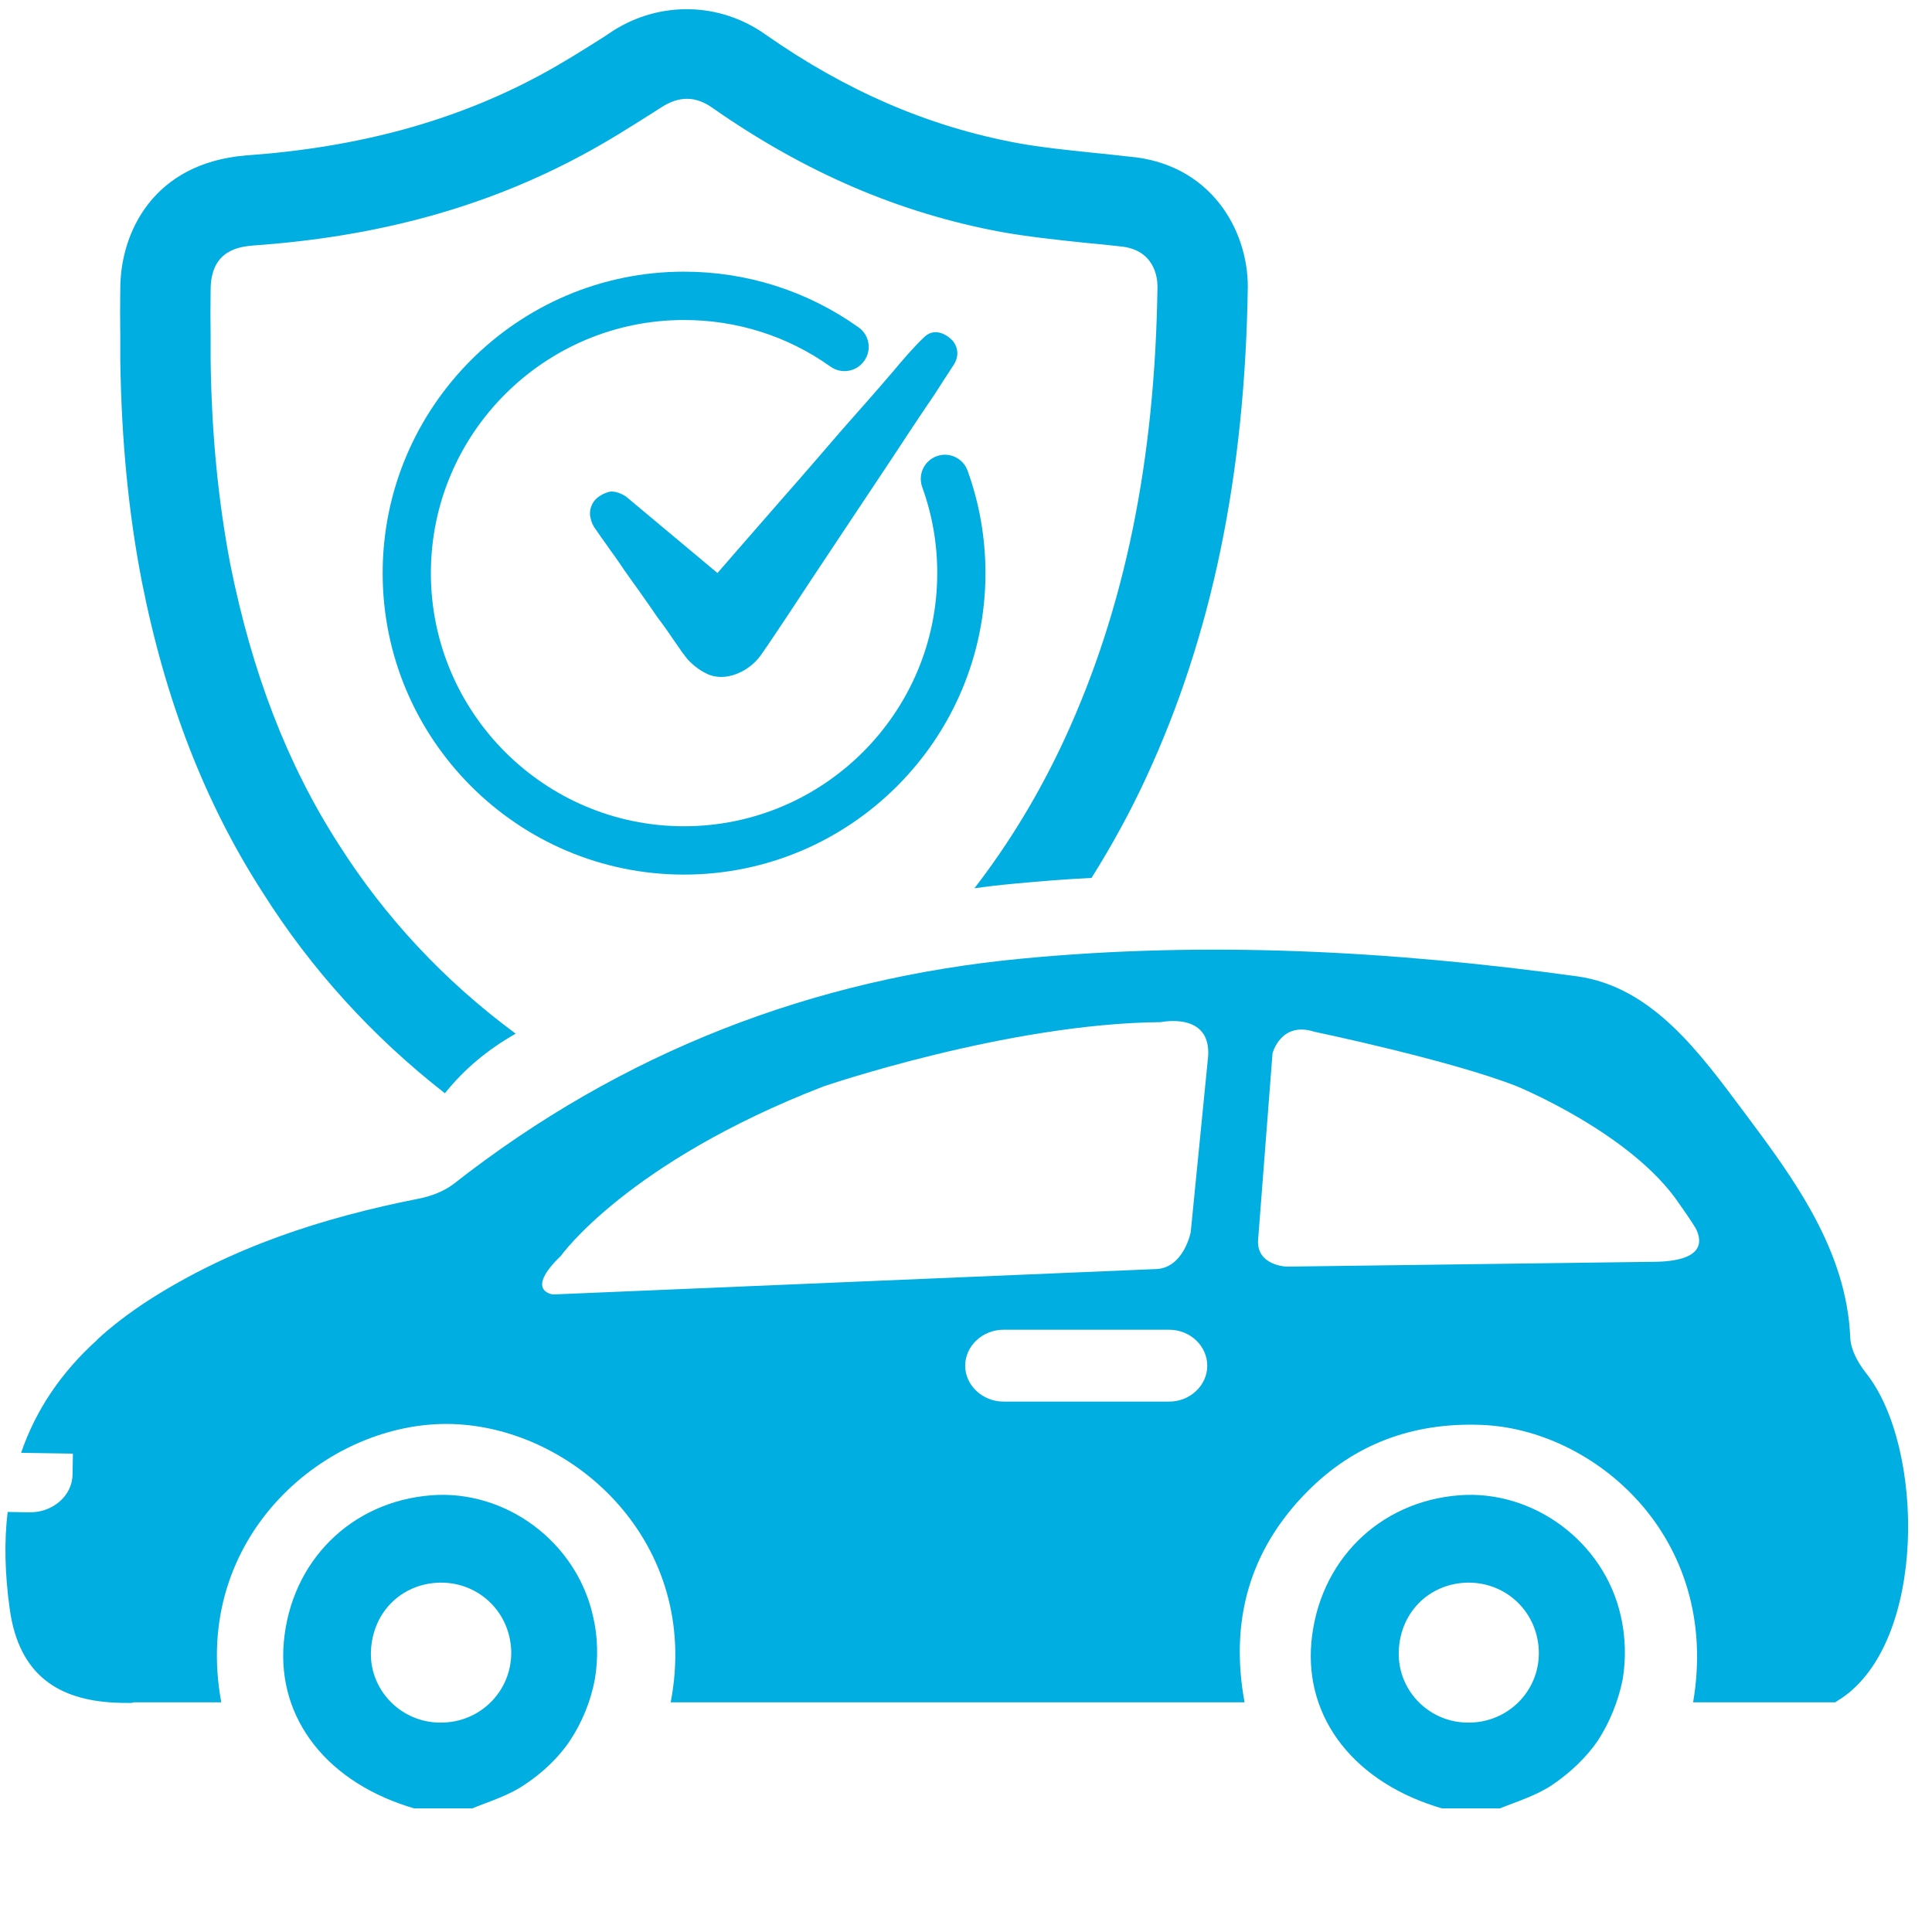 <svg xmlns="http://www.w3.org/2000/svg" xmlns:xlink="http://www.w3.org/1999/xlink" width="500" zoomAndPan="magnify" viewBox="0 0 375 375" height="500" preserveAspectRatio="xMidYMid meet" version="1.0"><defs><clipPath id="10e5320ad3"><path d="M 254 290 L 316 290 L 316 351 L 254 351 Z M 254 290 " clip-rule="nonzero"/></clipPath><clipPath id="322db0718a"><path d="M 54 290 L 116 290 L 116 351 L 54 351 Z M 54 290 " clip-rule="nonzero"/></clipPath></defs><path fill="#00aee2" d="M 219.172 30.398 C 216.82 30.121 214.492 29.887 212.211 29.656 C 207.086 29.121 202.059 28.605 197.492 27.77 C 180.262 24.578 164.242 17.664 148.645 6.742 C 139.816 0.434 128.246 0.129 119.07 5.93 L 117.141 7.207 C 113.109 9.77 108.895 12.402 104.867 14.566 C 88.289 23.508 69.637 28.605 47.773 30.168 C 29.73 31.633 23.348 45.141 23.348 56.059 C 23.301 59.227 23.301 62.371 23.348 65.422 L 23.348 70.031 C 23.582 85.445 24.934 99.484 27.516 112.805 C 32.125 136.113 39.789 155.859 51.012 173.273 C 60.395 188.129 72.199 201.145 86.355 212.207 C 90.035 207.574 94.645 203.73 100.094 200.633 C 86.172 190.344 74.715 178.023 65.727 163.867 C 55.738 148.336 48.891 130.5 44.676 109.406 C 42.348 97.133 41.066 84.164 40.883 69.914 L 40.883 65.234 C 40.836 62.324 40.836 59.344 40.883 56.246 C 40.883 48.352 46.727 47.887 49.125 47.652 C 73.434 45.953 94.344 40.18 113.18 30.004 C 117.789 27.535 122.473 24.578 126.547 21.996 L 128.477 20.762 C 130.109 19.711 131.762 19.176 133.344 19.176 C 135.09 19.176 136.77 19.828 138.469 21.062 C 156.305 33.496 174.535 41.344 194.328 45.023 C 199.59 45.953 204.969 46.535 210.508 47.117 C 212.746 47.305 214.91 47.539 217.355 47.816 C 224.133 48.398 224.668 53.965 224.668 55.547 C 224.199 89.496 218.285 118.23 206.621 143.469 C 201.824 153.832 196.027 163.473 189.133 172.414 C 191.648 172.062 194.211 171.762 196.797 171.527 C 201.754 171.062 206.785 170.645 211.859 170.41 C 215.773 164.172 219.359 157.672 222.5 150.852 C 235.238 123.328 241.664 92.223 242.199 55.641 C 242.199 44.488 234.891 31.75 219.172 30.398 " fill-opacity="1" fill-rule="nonzero"/><path fill="#00aee2" d="M 132.762 169.758 C 100.512 169.758 74.273 143.492 74.273 111.246 C 74.273 78.996 100.512 52.73 132.762 52.73 C 144.988 52.73 156.723 56.48 166.641 63.535 C 168.762 65.023 169.25 67.957 167.734 70.055 C 166.246 72.172 163.312 72.66 161.215 71.172 C 152.879 65.234 143.055 62.113 132.762 62.113 C 105.684 62.113 83.633 84.141 83.633 111.246 C 83.633 138.324 105.684 160.375 132.762 160.375 C 159.867 160.375 181.918 138.324 181.918 111.246 C 181.918 105.492 180.938 99.883 179.004 94.551 C 178.121 92.105 179.379 89.426 181.824 88.543 C 184.246 87.656 186.945 88.938 187.809 91.359 C 190.113 97.738 191.277 104.422 191.277 111.246 C 191.277 143.492 165.035 169.758 132.762 169.758 " fill-opacity="1" fill-rule="nonzero"/><path fill="#00aee2" d="M 184.852 71.219 C 183.711 72.965 182.523 74.781 181.402 76.551 C 178.445 80.883 175.559 85.258 172.672 89.66 C 169.156 94.922 165.711 100.137 162.195 105.398 C 159.074 110.102 155.93 114.809 152.855 119.512 C 151.109 122.094 149.41 124.727 147.641 127.219 C 145.453 130.312 140.75 132.574 137.117 130.734 C 135.672 130.059 133.902 128.66 132.973 127.355 C 132.855 127.172 132.715 126.984 132.531 126.797 C 132.156 126.215 131.785 125.727 131.414 125.168 C 130.828 124.352 130.27 123.516 129.711 122.699 C 129.016 121.699 128.34 120.77 127.57 119.766 C 126.824 118.625 126.012 117.508 125.266 116.438 C 124.449 115.25 123.637 114.109 122.82 112.992 C 122.074 111.918 121.238 110.801 120.492 109.66 C 119.816 108.66 119.117 107.66 118.371 106.656 C 117.859 105.891 117.301 105.145 116.719 104.328 C 116.277 103.699 115.859 103.07 115.414 102.441 C 115.348 102.395 115.277 102.258 115.23 102.141 C 114.832 101.512 114.672 100.812 114.531 100.066 C 114.414 98.926 114.832 97.738 115.602 96.926 C 116.277 96.25 117.23 95.738 118.164 95.48 C 118.164 95.48 119.422 95.039 121.492 96.367 L 139.258 111.223 C 140.492 109.848 141.68 108.402 142.961 106.961 C 145.965 103.516 149.039 99.996 152.043 96.551 C 155.812 92.289 159.516 87.961 163.195 83.699 C 166.594 79.855 169.973 76.039 173.301 72.148 C 175.258 69.82 177.191 67.516 179.449 65.375 C 181.219 63.742 183.336 64.559 184.852 66.07 C 184.852 66.07 187.039 68.262 184.852 71.219 " fill-opacity="1" fill-rule="nonzero"/><g clip-path="url(#10e5320ad3)"><path fill="#00aee2" d="M 285.09 334.355 C 277.594 334.426 271.562 328.441 271.492 321.133 C 271.445 313.215 277.289 307.254 285.02 307.184 C 292.633 307.184 298.617 313.168 298.688 320.781 C 298.734 328.324 292.633 334.355 285.09 334.355 Z M 314.59 313.633 C 311.332 299.172 297.523 289.113 283.227 290.234 C 267.602 291.441 255.984 303.062 254.539 318.734 C 253.191 333.613 263.016 346.207 280.199 351.098 L 290.887 351.098 C 294.195 349.746 298.082 348.605 301.297 346.441 C 304.648 344.184 307.91 341.156 310.168 337.805 C 312.449 334.309 314.125 330.117 314.941 326.066 C 315.641 322.062 315.523 317.637 314.59 313.633 " fill-opacity="1" fill-rule="nonzero"/></g><g clip-path="url(#322db0718a)"><path fill="#00aee2" d="M 85.59 334.355 C 78.137 334.426 72.035 328.441 71.988 321.133 C 71.988 313.215 77.789 307.254 85.59 307.184 C 93.18 307.184 99.164 313.168 99.234 320.781 C 99.234 328.324 93.18 334.355 85.59 334.355 Z M 115.09 313.633 C 111.828 299.172 98.07 289.113 83.727 290.234 C 68.102 291.441 56.484 303.062 55.086 318.734 C 53.758 333.613 63.562 346.207 80.699 351.098 L 91.434 351.098 C 94.691 349.746 98.582 348.605 101.77 346.441 C 105.219 344.184 108.453 341.156 110.664 337.805 C 112.992 334.309 114.672 330.117 115.438 326.066 C 116.137 322.062 116.066 317.637 115.09 313.633 " fill-opacity="1" fill-rule="nonzero"/></g><path fill="#00aee2" d="M 320.461 244.922 L 249.723 245.852 C 249.723 245.852 243.785 245.664 244.203 240.566 L 246.996 204.453 C 246.996 204.453 248.602 198.164 255.121 200.262 C 255.121 200.262 281.551 205.781 294.379 210.832 C 294.379 210.832 316.688 219.938 325.906 233.605 C 325.906 233.605 328.703 237.539 329.285 238.703 C 329.797 239.938 332.078 244.969 320.461 244.922 Z M 231.117 239.168 C 231.117 239.168 229.789 245.969 224.574 246.316 L 107.359 251.254 C 107.359 251.254 101.68 250.672 108.871 243.758 C 108.871 243.758 121.703 225.641 159.82 210.879 C 159.82 210.879 195.586 198.633 225.32 198.398 C 225.32 198.398 235.121 196.301 234.492 205.082 Z M 226.949 272.047 L 194.77 272.047 C 190.719 272.047 187.34 268.902 187.34 265.086 C 187.34 261.242 190.719 258.102 194.77 258.102 L 226.949 258.102 C 231 258.102 234.328 261.242 234.328 265.086 C 234.328 268.902 231 272.047 226.949 272.047 Z M 362.207 266.527 C 360.695 264.621 359.25 262.059 359.137 259.684 C 358.438 242.594 348.098 228.668 338.574 215.93 C 329.938 204.383 320.738 191.551 306.117 189.504 C 270.211 184.566 234.215 182.613 198.191 186.082 C 157.957 189.922 120.887 204.031 88.012 229.832 C 86.102 231.277 83.609 232.207 81.211 232.672 C 62.746 236.328 44.98 242.012 28.703 252.465 C 25.047 254.863 21.742 257.355 18.855 260.031 L 18.855 260.078 C 11.824 266.414 6.934 273.723 4.094 281.988 L 14.152 282.152 L 14.082 286.203 C 14.035 290.348 10.191 293.656 5.605 293.539 L 1.484 293.469 C 0.785 299.289 0.949 305.555 1.879 312.238 C 3.695 325.602 11.871 329.887 21.977 330.469 C 23.094 330.539 24.234 330.539 25.398 330.539 C 25.582 330.539 25.816 330.469 25.98 330.422 L 42.953 330.422 C 36.969 298.242 63.516 275.703 87.73 276.402 C 111.527 277.102 136.117 299.57 130.18 330.422 L 241.57 330.422 C 238.684 314.727 242.457 300.922 253.727 289.535 C 262.898 280.242 274.285 276.098 287.348 276.566 C 309.234 277.262 334.105 298.172 328.633 330.422 L 356.223 330.422 C 356.223 330.422 357.156 329.77 357.227 329.77 C 374.059 318.734 373.594 280.824 362.207 266.527 " fill-opacity="1" fill-rule="nonzero"/></svg>
